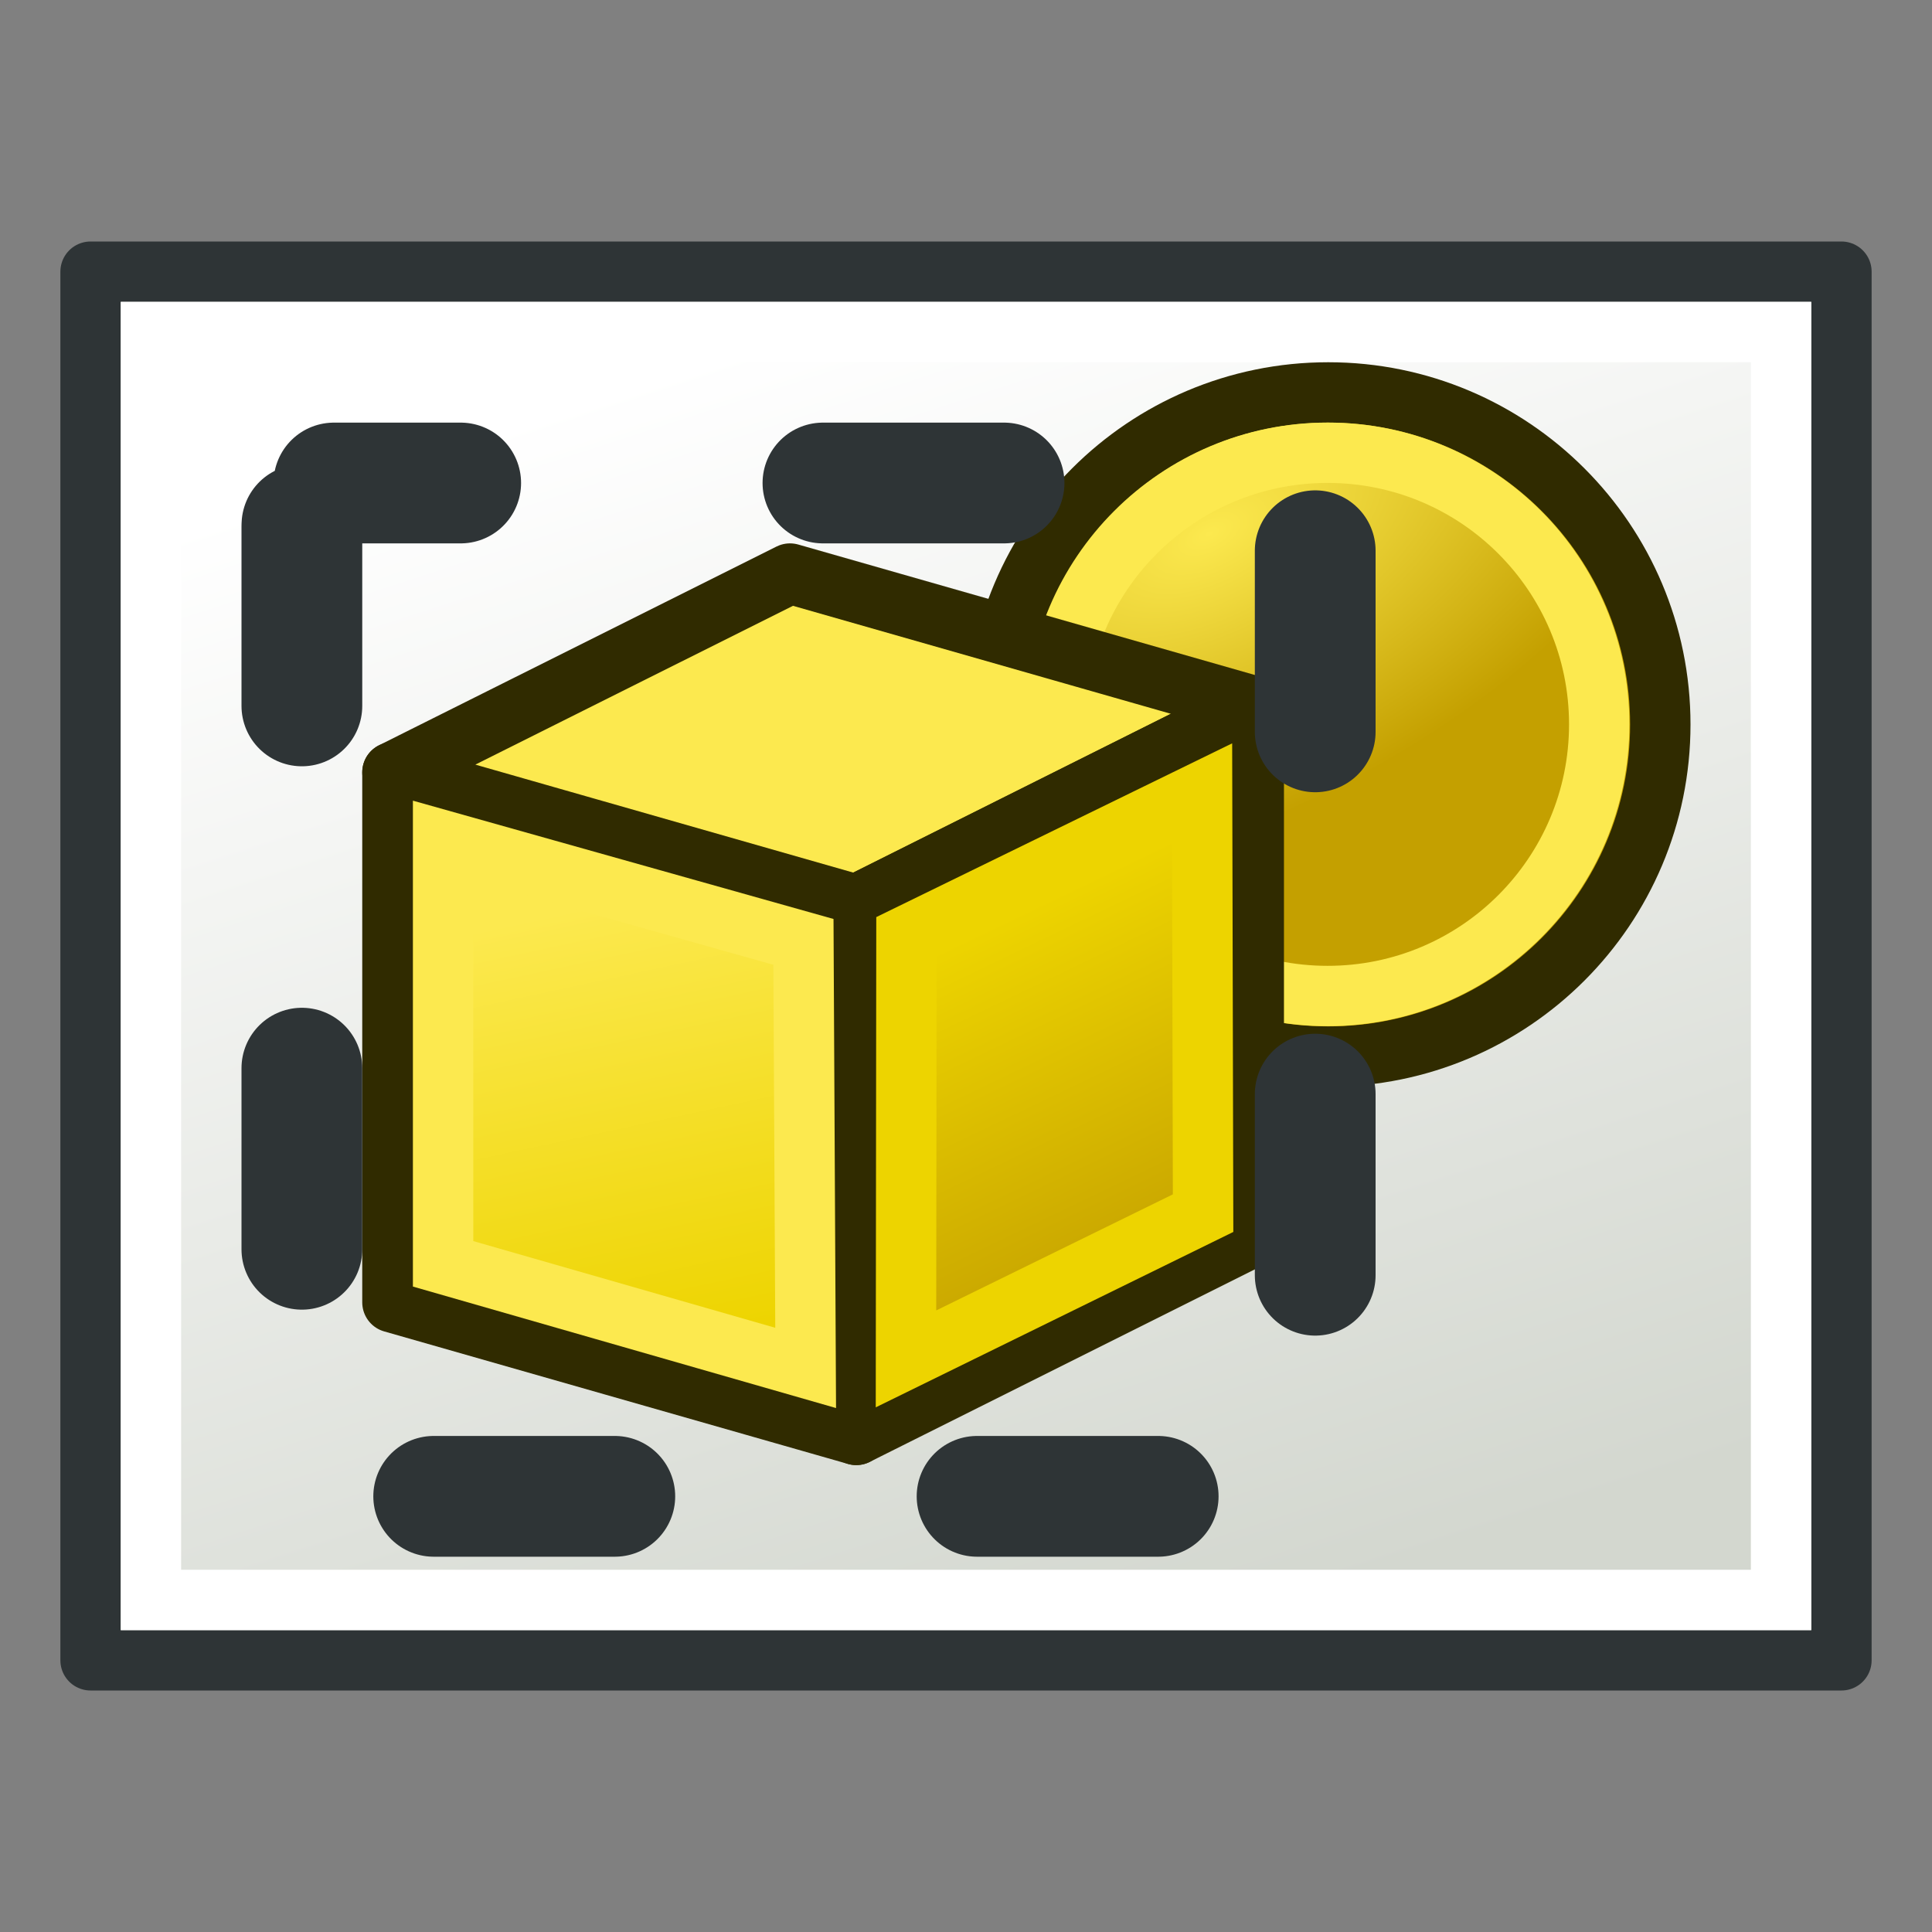 <?xml version="1.0" encoding="UTF-8" standalone="no"?>
<!-- Created with Inkscape (http://www.inkscape.org/) -->
<svg xmlns:dc="http://purl.org/dc/elements/1.1/" xmlns:cc="http://creativecommons.org/ns#" xmlns:rdf="http://www.w3.org/1999/02/22-rdf-syntax-ns#" xmlns:svg="http://www.w3.org/2000/svg" xmlns="http://www.w3.org/2000/svg" xmlns:xlink="http://www.w3.org/1999/xlink" xmlns:sodipodi="http://sodipodi.sourceforge.net/DTD/sodipodi-0.dtd" xmlns:inkscape="http://www.inkscape.org/namespaces/inkscape" width="64" height="64" id="svg249" sodipodi:version="0.32" inkscape:version="0.48.5 r10040" sodipodi:docname="Raytrace_NewPartSegment.svg" inkscape:export-filename="/home/jimmac/gfx/novell/pdes/trunk/docs/BIGmime-text.png" inkscape:export-xdpi="240.00000" inkscape:export-ydpi="240.00000" inkscape:output_extension="org.inkscape.output.svg.inkscape" version="1.1">
  <rect width="100%" height="100%" fill="#808080" stroke="none"/>
  <defs id="defs3">
    <linearGradient id="linearGradient5048">
      <stop style="stop-color:black;stop-opacity:0;" offset="0" id="stop5050"/>
      <stop id="stop5056" offset="0.5" style="stop-color:black;stop-opacity:1;"/>
      <stop style="stop-color:black;stop-opacity:0;" offset="1" id="stop5052"/>
    </linearGradient>
    <linearGradient inkscape:collect="always" id="linearGradient4542">
      <stop style="stop-color:#000000;stop-opacity:1;" offset="0" id="stop4544"/>
      <stop style="stop-color:#000000;stop-opacity:0;" offset="1" id="stop4546"/>
    </linearGradient>
    <radialGradient inkscape:collect="always" xlink:href="#linearGradient4542" id="radialGradient4548" cx="24.307" cy="42.078" fx="24.307" fy="42.078" r="15.822" gradientTransform="matrix(1,0,0,0.285,0,30.089)" gradientUnits="userSpaceOnUse"/>
    <linearGradient id="linearGradient15662">
      <stop style="stop-color:#ffffff;stop-opacity:1;" offset="0" id="stop15664"/>
      <stop style="stop-color:#f8f8f8;stop-opacity:1;" offset="1" id="stop15666"/>
    </linearGradient>
    <radialGradient gradientUnits="userSpaceOnUse" fy="64.568" fx="20.892" r="5.257" cy="64.568" cx="20.892" id="aigrd3">
      <stop id="stop15573" style="stop-color:#F0F0F0" offset="0"/>
      <stop id="stop15575" style="stop-color:#9a9a9a;stop-opacity:1;" offset="1"/>
    </radialGradient>
    <radialGradient gradientUnits="userSpaceOnUse" fy="114.568" fx="20.892" r="5.256" cy="114.568" cx="20.892" id="aigrd2">
      <stop id="stop15566" style="stop-color:#F0F0F0" offset="0"/>
      <stop id="stop15568" style="stop-color:#9a9a9a;stop-opacity:1;" offset="1"/>
    </radialGradient>
    <linearGradient id="linearGradient269">
      <stop style="stop-color:#a3a3a3;stop-opacity:1;" offset="0" id="stop270"/>
      <stop style="stop-color:#4c4c4c;stop-opacity:1;" offset="1" id="stop271"/>
    </linearGradient>
    <linearGradient id="linearGradient259">
      <stop style="stop-color:#fafafa;stop-opacity:1;" offset="0" id="stop260"/>
      <stop style="stop-color:#bbbbbb;stop-opacity:1;" offset="1" id="stop261"/>
    </linearGradient>
    <linearGradient id="linearGradient12512">
      <stop style="stop-color:#ffffff;stop-opacity:1;" offset="0" id="stop12513"/>
      <stop style="stop-color:#fff520;stop-opacity:0.891;" offset="0.5" id="stop12517"/>
      <stop style="stop-color:#fff300;stop-opacity:0;" offset="1" id="stop12514"/>
    </linearGradient>
    <radialGradient inkscape:collect="always" xlink:href="#linearGradient12512" id="radialGradient278" gradientUnits="userSpaceOnUse" cx="55" cy="125" fx="55" fy="125" r="14.375"/>
    <linearGradient id="linearGradient3600-63">
      <stop id="stop3602-9" offset="0" style="stop-color:#000117;stop-opacity:1;"/>
      <stop id="stop3604-0" offset="1" style="stop-color:#4f82b9;stop-opacity:1;"/>
    </linearGradient>
    <linearGradient gradientUnits="userSpaceOnUse" y2="10.398" x2="14.872" y1="47.693" x1="51.037" id="linearGradient3606-0" xlink:href="#linearGradient3600-63" inkscape:collect="always"/>
    <inkscape:perspective sodipodi:type="inkscape:persp3d" inkscape:vp_x="0 : 0.5 : 1" inkscape:vp_y="0 : 1000 : 0" inkscape:vp_z="1 : 0.5 : 1" inkscape:persp3d-origin="0.5 : 0.33333333 : 1" id="perspective3679"/>
    <inkscape:perspective sodipodi:type="inkscape:persp3d" inkscape:vp_x="0 : 0.5 : 1" inkscape:vp_y="0 : 1000 : 0" inkscape:vp_z="1 : 0.5 : 1" inkscape:persp3d-origin="0.5 : 0.33333333 : 1" id="perspective3656"/>
    <linearGradient id="linearGradient3600-6">
      <stop id="stop3602-5" offset="0" style="stop-color:#000117;stop-opacity:1;"/>
      <stop id="stop3604-4" offset="1" style="stop-color:#4f82b9;stop-opacity:1;"/>
    </linearGradient>
    <linearGradient gradientUnits="userSpaceOnUse" y2="10.398" x2="14.872" y1="47.693" x1="51.037" id="linearGradient3606-5" xlink:href="#linearGradient3600-6" inkscape:collect="always"/>
    <inkscape:perspective sodipodi:type="inkscape:persp3d" inkscape:vp_x="0 : 0.5 : 1" inkscape:vp_y="0 : 1000 : 0" inkscape:vp_z="1 : 0.5 : 1" inkscape:persp3d-origin="0.5 : 0.33333333 : 1" id="perspective3618"/>
    <linearGradient gradientUnits="userSpaceOnUse" y2="10.398" x2="14.872" y1="47.693" x1="51.037" id="linearGradient3606" xlink:href="#linearGradient3600" inkscape:collect="always"/>
    <inkscape:perspective id="perspective2824" inkscape:persp3d-origin="32 : 21.333333 : 1" inkscape:vp_z="64 : 32 : 1" inkscape:vp_y="0 : 1000 : 0" inkscape:vp_x="0 : 32 : 1" sodipodi:type="inkscape:persp3d"/>
    <linearGradient id="linearGradient3600">
      <stop id="stop3602" offset="0" style="stop-color:#000117;stop-opacity:1;"/>
      <stop id="stop3604" offset="1" style="stop-color:#4f82b9;stop-opacity:1;"/>
    </linearGradient>
    <radialGradient r="5.257" fy="64.568" fx="20.892" cy="64.568" cx="20.892" gradientTransform="matrix(0.23,0,0,0.23,4.614,3.98)" gradientUnits="userSpaceOnUse" id="radialGradient2285-6" xlink:href="#aigrd3-7" inkscape:collect="always"/>
    <radialGradient r="5.256" fy="114.568" fx="20.892" cy="114.568" cx="20.892" gradientTransform="matrix(0.23,0,0,0.23,4.614,3.98)" gradientUnits="userSpaceOnUse" id="radialGradient2283-7" xlink:href="#aigrd2-1" inkscape:collect="always"/>
    <radialGradient inkscape:collect="always" xlink:href="#linearGradient15662-4" id="radialGradient15668-1" gradientUnits="userSpaceOnUse" gradientTransform="matrix(0.968,0,0,1.033,3.428,-47.492)" cx="8.144" cy="7.268" fx="8.144" fy="7.268" r="38.159"/>
    <radialGradient inkscape:collect="always" xlink:href="#linearGradient259-9" id="radialGradient15658-1" gradientUnits="userSpaceOnUse" gradientTransform="matrix(0.96,0,0,1.041,0.075,-48.139)" cx="33.967" cy="35.737" fx="33.967" fy="35.737" r="86.708"/>
    <radialGradient inkscape:collect="always" xlink:href="#linearGradient269-4" id="radialGradient15656-6" gradientUnits="userSpaceOnUse" gradientTransform="matrix(0.968,0,0,1.033,3.428,-47.492)" cx="8.824" cy="3.756" fx="8.824" fy="3.756" r="37.752"/>
    <linearGradient id="linearGradient12512-1">
      <stop id="stop12513-3" offset="0" style="stop-color:#ffffff;stop-opacity:1;"/>
      <stop id="stop12517-4" offset="0.5" style="stop-color:#fff520;stop-opacity:0.891;"/>
      <stop id="stop12514-3" offset="1" style="stop-color:#fff300;stop-opacity:0;"/>
    </linearGradient>
    <linearGradient id="linearGradient259-9">
      <stop id="stop260-7" offset="0" style="stop-color:#fafafa;stop-opacity:1;"/>
      <stop id="stop261-4" offset="1" style="stop-color:#bbbbbb;stop-opacity:1;"/>
    </linearGradient>
    <linearGradient id="linearGradient269-4">
      <stop id="stop270-1" offset="0" style="stop-color:#a3a3a3;stop-opacity:1;"/>
      <stop id="stop271-3" offset="1" style="stop-color:#4c4c4c;stop-opacity:1;"/>
    </linearGradient>
    <radialGradient id="aigrd2-1" cx="20.892" cy="114.568" r="5.256" fx="20.892" fy="114.568" gradientUnits="userSpaceOnUse">
      <stop offset="0" style="stop-color:#F0F0F0" id="stop15566-6"/>
      <stop offset="1" style="stop-color:#9a9a9a;stop-opacity:1;" id="stop15568-9"/>
    </radialGradient>
    <radialGradient id="aigrd3-7" cx="20.892" cy="64.568" r="5.257" fx="20.892" fy="64.568" gradientUnits="userSpaceOnUse">
      <stop offset="0" style="stop-color:#F0F0F0" id="stop15573-1"/>
      <stop offset="1" style="stop-color:#9a9a9a;stop-opacity:1;" id="stop15575-7"/>
    </radialGradient>
    <linearGradient id="linearGradient15662-4">
      <stop id="stop15664-9" offset="0" style="stop-color:#ffffff;stop-opacity:1;"/>
      <stop id="stop15666-9" offset="1" style="stop-color:#f8f8f8;stop-opacity:1;"/>
    </linearGradient>
    <radialGradient gradientUnits="userSpaceOnUse" gradientTransform="matrix(1,0,0,0.285,0,30.089)" r="15.822" fy="42.078" fx="24.307" cy="42.078" cx="24.307" id="radialGradient4548-7" xlink:href="#linearGradient4542-9" inkscape:collect="always"/>
    <linearGradient id="linearGradient4542-9" inkscape:collect="always">
      <stop id="stop4544-1" offset="0" style="stop-color:#000000;stop-opacity:1;"/>
      <stop id="stop4546-2" offset="1" style="stop-color:#000000;stop-opacity:0;"/>
    </linearGradient>
    <linearGradient y2="609.505" x2="302.857" y1="366.648" x1="302.857" gradientTransform="matrix(2.774,0,0,1.97,-1892.179,-872.885)" gradientUnits="userSpaceOnUse" id="linearGradient5027-6" xlink:href="#linearGradient5048-9" inkscape:collect="always"/>
    <linearGradient id="linearGradient5048-9">
      <stop id="stop5050-4" offset="0" style="stop-color:black;stop-opacity:0;"/>
      <stop style="stop-color:black;stop-opacity:1;" offset="0.5" id="stop5056-9"/>
      <stop id="stop5052-6" offset="1" style="stop-color:black;stop-opacity:0;"/>
    </linearGradient>
    <radialGradient r="117.143" fy="486.648" fx="605.714" cy="486.648" cx="605.714" gradientTransform="matrix(2.774,0,0,1.97,-1891.633,-872.885)" gradientUnits="userSpaceOnUse" id="radialGradient5029-6" xlink:href="#linearGradient5060-0" inkscape:collect="always"/>
    <linearGradient id="linearGradient5060-0" inkscape:collect="always">
      <stop id="stop5062-2" offset="0" style="stop-color:black;stop-opacity:1;"/>
      <stop id="stop5064-7" offset="1" style="stop-color:black;stop-opacity:0;"/>
    </linearGradient>
    <radialGradient r="117.143" fy="486.648" fx="605.714" cy="486.648" cx="605.714" gradientTransform="matrix(-2.774,0,0,1.97,112.762,-872.885)" gradientUnits="userSpaceOnUse" id="radialGradient5031-8" xlink:href="#linearGradient5060-0" inkscape:collect="always"/>
    <linearGradient gradientTransform="translate(-1.211,-2.627)" gradientUnits="userSpaceOnUse" y2="52.091" x2="61.699" y1="52.091" x1="37.569" id="linearGradient3798" xlink:href="#linearGradient3193" inkscape:collect="always"/>
    <radialGradient r="19.467" fy="94.655" fx="124.27" cy="94.655" cx="124.27" gradientTransform="matrix(1.066,1.418,-1.24,0.932,9.975,-254.362)" gradientUnits="userSpaceOnUse" id="radialGradient3788" xlink:href="#linearGradient3776" inkscape:collect="always"/>
    <radialGradient r="19.467" fy="78.544" fx="148.191" cy="78.544" cx="148.191" gradientTransform="matrix(1.455,-0.275,0.121,0.64,-189.427,-4.983)" gradientUnits="userSpaceOnUse" id="radialGradient3786" xlink:href="#linearGradient3776" inkscape:collect="always"/>
    <radialGradient r="19.467" fy="78.544" fx="148.191" cy="78.544" cx="148.191" gradientTransform="matrix(1.455,-0.275,0.121,0.64,-189.427,-4.983)" gradientUnits="userSpaceOnUse" id="radialGradient3265" xlink:href="#linearGradient3776" inkscape:collect="always"/>
    <radialGradient r="19.467" fy="94.655" fx="124.27" cy="94.655" cx="124.27" gradientTransform="matrix(1.066,1.418,-1.24,0.932,9.975,-254.362)" gradientUnits="userSpaceOnUse" id="radialGradient3262" xlink:href="#linearGradient3776" inkscape:collect="always"/>
    <radialGradient gradientTransform="matrix(0.755,0,0,0.755,-75.279,-54.963)" r="19.467" fy="28.87" fx="45.883" cy="28.87" cx="45.883" gradientUnits="userSpaceOnUse" id="radialGradient3259" xlink:href="#linearGradient3377" inkscape:collect="always"/>
    <radialGradient r="19.467" fy="28.87" fx="45.883" cy="28.87" cx="45.883" gradientUnits="userSpaceOnUse" id="radialGradient3256" xlink:href="#linearGradient3377" inkscape:collect="always"/>
    <radialGradient r="19.467" fy="97.37" fx="135.383" cy="97.37" cx="135.383" gradientTransform="matrix(0.974,0.225,-0.462,2.002,48.488,-127.999)" gradientUnits="userSpaceOnUse" id="radialGradient3254" xlink:href="#linearGradient3377" inkscape:collect="always"/>
    <radialGradient r="19.467" fy="81.87" fx="148.883" cy="81.87" cx="148.883" gradientTransform="matrix(1.385,-0.051,0.037,0.999,-60.392,7.704)" gradientUnits="userSpaceOnUse" id="radialGradient3252" xlink:href="#linearGradient3377" inkscape:collect="always"/>
    <linearGradient y2="9.881" x2="17.94" y1="49.864" x1="52.737" gradientTransform="translate(-1.629,-3.343)" gradientUnits="userSpaceOnUse" id="linearGradient3375" xlink:href="#linearGradient3175" inkscape:collect="always"/>
    <radialGradient gradientUnits="userSpaceOnUse" gradientTransform="matrix(1.157,0.074,-0.044,1.467,-75.089,11.953)" r="17.866" fy="12.191" fx="101.006" cy="12.191" cx="101.006" id="radialGradient3368" xlink:href="#linearGradient3362" inkscape:collect="always"/>
    <inkscape:perspective id="perspective2391" inkscape:persp3d-origin="32 : 21.333333 : 1" inkscape:vp_z="64 : 32 : 1" inkscape:vp_y="6.1230318e-14 : 1000 : 0" inkscape:vp_x="0 : 32 : 1" sodipodi:type="inkscape:persp3d"/>
    <linearGradient id="linearGradient3175">
      <stop id="stop3177" offset="0" style="stop-color:#ababab;stop-opacity:1;"/>
      <stop id="stop3179" offset="1" style="stop-color:#ffffff;stop-opacity:1;"/>
    </linearGradient>
    <linearGradient id="linearGradient3185">
      <stop id="stop3187" offset="0" style="stop-color:#ffffff;stop-opacity:1;"/>
      <stop id="stop3189" offset="1" style="stop-color:#ffffff;stop-opacity:0;"/>
    </linearGradient>
    <linearGradient id="linearGradient3193">
      <stop style="stop-color:#68ff00;stop-opacity:1;" offset="0" id="stop3195"/>
      <stop style="stop-color:#078b00;stop-opacity:1;" offset="1" id="stop3197"/>
    </linearGradient>
    <linearGradient id="linearGradient3362">
      <stop style="stop-color:#85ceff;stop-opacity:1;" offset="0" id="stop3364"/>
      <stop style="stop-color:#004267;stop-opacity:1;" offset="1" id="stop3366"/>
    </linearGradient>
    <radialGradient gradientTransform="matrix(1.385,-0.051,0.037,0.999,-60.392,7.704)" r="19.467" fy="81.87" fx="148.883" cy="81.87" cx="148.883" gradientUnits="userSpaceOnUse" id="radialGradient3705" xlink:href="#linearGradient3377" inkscape:collect="always"/>
    <linearGradient id="linearGradient3377">
      <stop style="stop-color:#faff2b;stop-opacity:1;" offset="0" id="stop3379"/>
      <stop style="stop-color:#ffaa00;stop-opacity:1;" offset="1" id="stop3381"/>
    </linearGradient>
    <radialGradient gradientTransform="matrix(0.974,0.225,-0.462,2.002,48.488,-127.999)" r="19.467" fy="97.37" fx="135.383" cy="97.37" cx="135.383" gradientUnits="userSpaceOnUse" id="radialGradient3703" xlink:href="#linearGradient3377" inkscape:collect="always"/>
    <radialGradient gradientUnits="userSpaceOnUse" r="19.467" fy="28.87" fx="45.883" cy="28.87" cx="45.883" id="radialGradient3692" xlink:href="#linearGradient3377" inkscape:collect="always"/>
    <linearGradient id="linearGradient3776">
      <stop style="stop-color:#ffffff;stop-opacity:1;" offset="0" id="stop3778"/>
      <stop style="stop-color:#120055;stop-opacity:1;" offset="1" id="stop3780"/>
    </linearGradient>
    <radialGradient inkscape:collect="always" xlink:href="#linearGradient3776" id="radialGradient3441" gradientUnits="userSpaceOnUse" gradientTransform="matrix(1.455,-0.275,0.121,0.64,-189.427,-4.983)" cx="148.191" cy="78.544" fx="148.191" fy="78.544" r="19.467"/>
    <radialGradient inkscape:collect="always" xlink:href="#linearGradient3776" id="radialGradient3443" gradientUnits="userSpaceOnUse" gradientTransform="matrix(1.066,1.418,-1.24,0.932,9.975,-254.362)" cx="124.27" cy="94.655" fx="124.27" fy="94.655" r="19.467"/>
    <linearGradient inkscape:collect="always" xlink:href="#linearGradient3193" id="linearGradient3445" gradientUnits="userSpaceOnUse" gradientTransform="translate(-1.211,-2.627)" x1="37.569" y1="52.091" x2="61.699" y2="52.091"/>
    <radialGradient inkscape:collect="always" xlink:href="#linearGradient3377" id="radialGradient3447" gradientUnits="userSpaceOnUse" gradientTransform="matrix(1.385,-0.051,0.037,0.999,-60.392,7.704)" cx="148.883" cy="81.87" fx="148.883" fy="81.87" r="19.467"/>
    <radialGradient inkscape:collect="always" xlink:href="#linearGradient3377" id="radialGradient3449" gradientUnits="userSpaceOnUse" gradientTransform="matrix(0.974,0.225,-0.462,2.002,48.488,-127.999)" cx="135.383" cy="97.37" fx="135.383" fy="97.37" r="19.467"/>
    <radialGradient inkscape:collect="always" xlink:href="#linearGradient3377" id="radialGradient3451" gradientUnits="userSpaceOnUse" cx="45.883" cy="28.87" fx="45.883" fy="28.87" r="19.467"/>
    <radialGradient inkscape:collect="always" xlink:href="#linearGradient3377" id="radialGradient3461" gradientUnits="userSpaceOnUse" gradientTransform="matrix(1.385,-0.051,0.037,0.999,-60.392,7.704)" cx="148.883" cy="81.87" fx="148.883" fy="81.87" r="19.467"/>
    <radialGradient inkscape:collect="always" xlink:href="#linearGradient3377" id="radialGradient3463" gradientUnits="userSpaceOnUse" gradientTransform="matrix(0.974,0.225,-0.462,2.002,48.488,-127.999)" cx="135.383" cy="97.37" fx="135.383" fy="97.37" r="19.467"/>
    <radialGradient inkscape:collect="always" xlink:href="#linearGradient3377" id="radialGradient3465" gradientUnits="userSpaceOnUse" cx="45.883" cy="28.87" fx="45.883" fy="28.87" r="19.467"/>
    <linearGradient id="linearGradient3600-63-6">
      <stop id="stop3602-9-3" offset="0" style="stop-color:#000117;stop-opacity:1;"/>
      <stop id="stop3604-0-1" offset="1" style="stop-color:#4f82b9;stop-opacity:1;"/>
    </linearGradient>
    <linearGradient gradientUnits="userSpaceOnUse" y2="10.398" x2="14.872" y1="47.693" x1="51.037" id="linearGradient3606-0-5" xlink:href="#linearGradient3600-63-6" inkscape:collect="always"/>
    <inkscape:perspective sodipodi:type="inkscape:persp3d" inkscape:vp_x="0 : 0.5 : 1" inkscape:vp_y="0 : 1000 : 0" inkscape:vp_z="1 : 0.5 : 1" inkscape:persp3d-origin="0.5 : 0.33333333 : 1" id="perspective3679-3"/>
    <inkscape:perspective sodipodi:type="inkscape:persp3d" inkscape:vp_x="0 : 0.5 : 1" inkscape:vp_y="0 : 1000 : 0" inkscape:vp_z="1 : 0.5 : 1" inkscape:persp3d-origin="0.5 : 0.33333333 : 1" id="perspective3656-3"/>
    <linearGradient id="linearGradient3600-6-2">
      <stop id="stop3602-5-6" offset="0" style="stop-color:#000117;stop-opacity:1;"/>
      <stop id="stop3604-4-6" offset="1" style="stop-color:#4f82b9;stop-opacity:1;"/>
    </linearGradient>
    <linearGradient gradientUnits="userSpaceOnUse" y2="10.398" x2="14.872" y1="47.693" x1="51.037" id="linearGradient3606-5-6" xlink:href="#linearGradient3600-6-2" inkscape:collect="always"/>
    <inkscape:perspective sodipodi:type="inkscape:persp3d" inkscape:vp_x="0 : 0.5 : 1" inkscape:vp_y="0 : 1000 : 0" inkscape:vp_z="1 : 0.5 : 1" inkscape:persp3d-origin="0.5 : 0.33333333 : 1" id="perspective3618-8"/>
    <linearGradient gradientUnits="userSpaceOnUse" y2="10.398" x2="14.872" y1="47.693" x1="51.037" id="linearGradient3606-4" xlink:href="#linearGradient3600-4" inkscape:collect="always"/>
    <inkscape:perspective id="perspective2824-6" inkscape:persp3d-origin="32 : 21.333333 : 1" inkscape:vp_z="64 : 32 : 1" inkscape:vp_y="0 : 1000 : 0" inkscape:vp_x="0 : 32 : 1" sodipodi:type="inkscape:persp3d"/>
    <linearGradient id="linearGradient3600-4">
      <stop id="stop3602-50" offset="0" style="stop-color:#000117;stop-opacity:1;"/>
      <stop id="stop3604-2" offset="1" style="stop-color:#4f82b9;stop-opacity:1;"/>
    </linearGradient>
    <linearGradient id="linearGradient3377-7">
      <stop style="stop-color:#faff2b;stop-opacity:1;" offset="0" id="stop3379-2"/>
      <stop style="stop-color:#ffaa00;stop-opacity:1;" offset="1" id="stop3381-0"/>
    </linearGradient>
    <radialGradient r="19.467" fy="97.37" fx="135.383" cy="97.37" cx="135.383" gradientTransform="matrix(0.377,0.087,-0.179,0.774,-32.069,-81.756)" gradientUnits="userSpaceOnUse" id="radialGradient3529" xlink:href="#linearGradient3377-7" inkscape:collect="always"/>
    <linearGradient id="linearGradient3377-76">
      <stop style="stop-color:#faff2b;stop-opacity:1;" offset="0" id="stop3379-5"/>
      <stop id="stop4345" offset="0.5" style="stop-color:#fcb915;stop-opacity:1;"/>
      <stop style="stop-color:#c68708;stop-opacity:1;" offset="1" id="stop3381-7"/>
    </linearGradient>
    <radialGradient r="19.467" fy="97.37" fx="135.383" cy="97.37" cx="135.383" gradientTransform="matrix(0.377,0.087,-0.179,0.774,-32.069,-81.756)" gradientUnits="userSpaceOnUse" id="radialGradient3529-2" xlink:href="#linearGradient3377-76" inkscape:collect="always"/>
    <linearGradient inkscape:collect="always" xlink:href="#linearGradient3377-76" id="linearGradient4331" x1="18.972" y1="14.453" x2="41.163" y2="46.723" gradientUnits="userSpaceOnUse"/>
    <radialGradient inkscape:collect="always" xlink:href="#linearGradient3999" id="radialGradient4005" cx="118.582" cy="17.567" fx="118.582" fy="17.567" r="11.846" gradientUnits="userSpaceOnUse" gradientTransform="matrix(0.357,0.714,-1.354,0.677,100.502,-81.878)"/>
    <linearGradient inkscape:collect="always" id="linearGradient3999">
      <stop style="stop-color:#fce94f;stop-opacity:1" offset="0" id="stop4001"/>
      <stop style="stop-color:#c4a000;stop-opacity:1" offset="1" id="stop4003"/>
    </linearGradient>
    <linearGradient inkscape:collect="always" xlink:href="#linearGradient3995" id="linearGradient4001" x1="102.225" y1="45.629" x2="99" y2="30" gradientUnits="userSpaceOnUse" gradientTransform="matrix(0.892,0,0,0.929,-68.14,-13.968)"/>
    <linearGradient inkscape:collect="always" id="linearGradient3995">
      <stop style="stop-color:#edd400;stop-opacity:1" offset="0" id="stop3997"/>
      <stop style="stop-color:#fce94f;stop-opacity:1" offset="1" id="stop3999"/>
    </linearGradient>
    <linearGradient inkscape:collect="always" xlink:href="#linearGradient4029" id="linearGradient4027" x1="121" y1="43" x2="115" y2="30" gradientUnits="userSpaceOnUse" gradientTransform="matrix(0.892,0,0,0.929,-68.14,-13.968)"/>
    <linearGradient id="linearGradient4029" inkscape:collect="always">
      <stop id="stop4031" offset="0" style="stop-color:#c4a000;stop-opacity:1"/>
      <stop id="stop4033" offset="1" style="stop-color:#edd400;stop-opacity:1"/>
    </linearGradient>
    <linearGradient inkscape:collect="always" xlink:href="#linearGradient3775-6" id="linearGradient3781-3" x1="10" y1="40" x2="53" y2="26" gradientUnits="userSpaceOnUse" gradientTransform="translate(-48,-3.81e-6)"/>
    <linearGradient inkscape:collect="always" id="linearGradient3775-6">
      <stop style="stop-color:#d3d7cf;stop-opacity:1;" offset="0" id="stop3777-7"/>
      <stop style="stop-color:#ffffff;stop-opacity:1" offset="1" id="stop3779-5"/>
    </linearGradient>
    <linearGradient id="linearGradient3600-67">
      <stop style="stop-color:#204a87;stop-opacity:1" offset="0" id="stop3602-53"/>
      <stop style="stop-color:#729fcf;stop-opacity:1" offset="1" id="stop3604-5"/>
    </linearGradient>
    <linearGradient id="linearGradient12512-2">
      <stop style="stop-color:#ffffff;stop-opacity:1;" offset="0" id="stop12513-0"/>
      <stop style="stop-color:#fff520;stop-opacity:0.891;" offset="0.5" id="stop12517-2"/>
      <stop style="stop-color:#fff300;stop-opacity:0;" offset="1" id="stop12514-37"/>
    </linearGradient>
  </defs>
  <sodipodi:namedview id="base" pagecolor="#ffffff" bordercolor="#666666" borderopacity="0.329" inkscape:pageopacity="0.0" inkscape:pageshadow="2" inkscape:zoom="8.1211761" inkscape:cx="-16.816407" inkscape:cy="27.760543" inkscape:current-layer="layer4" showgrid="true" inkscape:grid-bbox="true" inkscape:document-units="px" inkscape:window-width="1600" inkscape:window-height="837" inkscape:window-x="0" inkscape:window-y="27" inkscape:showpageshadow="false" inkscape:window-maximized="1" inkscape:snap-bbox="true" inkscape:snap-nodes="false">
    <inkscape:grid type="xygrid" id="grid3176" empspacing="2" visible="true" enabled="true" snapvisiblegridlinesonly="true"/>
  </sodipodi:namedview>
  <g inkscape:label="Shadow" id="layer6" inkscape:groupmode="layer" transform="translate(0,16)"/>
  <g id="layer1" inkscape:label="Base" inkscape:groupmode="layer" style="display:inline" transform="translate(0,16)"/>
  <g inkscape:groupmode="layer" id="layer4" inkscape:label="new" style="display:inline" transform="translate(0,16)">
    <g id="layer4-3" style="display:inline" transform="translate(64,-6)"/>
    <rect style="fill:#d3d7cf;fill-opacity:1;stroke:#2e3436;stroke-width:2;stroke-linecap:round;stroke-linejoin:round;stroke-miterlimit:4;stroke-opacity:1;stroke-dasharray:none;stroke-dashoffset:0;display:inline" id="rect2987" width="46" height="58" x="-39" y="3" transform="matrix(0,-1,1,0,0,0)"/>
    <rect style="fill:url(#linearGradient3781-3);fill-opacity:1;stroke:#ffffff;stroke-width:2;stroke-linecap:round;stroke-linejoin:miter;stroke-miterlimit:4;stroke-opacity:1;stroke-dasharray:none;stroke-dashoffset:0;display:inline" id="rect2987-1" width="42" height="54" x="-37" y="5" transform="matrix(0,-1,1,0,0,0)"/>
    <path sodipodi:type="arc" style="fill:url(#radialGradient4005);fill-opacity:1;stroke:#302b00;stroke-width:2;stroke-linecap:round;stroke-linejoin:miter;stroke-miterlimit:4;stroke-opacity:1;stroke-dasharray:none;stroke-dashoffset:4.08" id="path3211" sodipodi:cx="123" sodipodi:cy="21" sodipodi:rx="11" sodipodi:ry="11" d="m 134,21 c 0,6.075 -4.925,11 -11,11 -6.075,0 -11,-4.925 -11,-11 0,-6.075 4.925,-11 11,-11 6.075,0 11,4.925 11,11 z" transform="translate(-79,-13)"/>
    <path style="fill:url(#linearGradient4001);fill-opacity:1;stroke:#302b00;stroke-width:2;stroke-linecap:round;stroke-linejoin:round;stroke-opacity:1" d="m 13,27.143 0,-17.559 15.364,4.39 0,17.559 z" id="path3185" inkscape:connector-curvature="0" sodipodi:nodetypes="ccccc"/>
    <path sodipodi:type="arc" style="fill:none;stroke:#fce94f;stroke-width:2.444;stroke-linecap:round;stroke-linejoin:miter;stroke-miterlimit:4;stroke-opacity:1;stroke-dasharray:none;stroke-dashoffset:4.08" id="path3211-1" sodipodi:cx="123" sodipodi:cy="21" sodipodi:rx="11" sodipodi:ry="11" d="m 134,21 c 0,6.075 -4.925,11 -11,11 -6.075,0 -11,-4.925 -11,-11 0,-6.075 4.925,-11 11,-11 6.075,0 11,4.925 11,11 z" transform="matrix(0.818,0,0,0.818,-56.636,-9.182)"/>
    <path style="fill:#fce94f;stroke:#302b00;stroke-width:2;stroke-linecap:butt;stroke-linejoin:round;stroke-opacity:1" d="M 13,9.584 26.169,3 41.533,7.39 28.364,13.974 z" id="path3973" inkscape:connector-curvature="0" sodipodi:nodetypes="ccccc"/>
    <path style="fill:url(#linearGradient4027);fill-opacity:1;stroke:#302b00;stroke-width:2;stroke-linecap:butt;stroke-linejoin:round;stroke-opacity:1" d="m 28.364,13.974 0,17.559 13.169,-6.584 0,-17.559 z" id="path3975" inkscape:connector-curvature="0" sodipodi:nodetypes="ccccc"/>
    <path style="fill:none;stroke:#fce94f;stroke-width:2;stroke-linecap:round;stroke-linejoin:miter;stroke-opacity:1" d="m 14.678,25.866 0,-14.023 11.937,3.358 0.073,14.113 z" id="path3185-7" inkscape:connector-curvature="0" sodipodi:nodetypes="ccccc"/>
    <path style="fill:none;stroke:#edd400;stroke-width:2;stroke-linecap:butt;stroke-linejoin:miter;stroke-opacity:1" d="m 30.027,15.005 -0.015,14.01 9.842,-4.828 -0.033,-13.964 z" id="path3975-4" inkscape:connector-curvature="0" sodipodi:nodetypes="ccccc"/>
    <rect style="fill:none;stroke:#2e3436;stroke-width:4;stroke-linecap:round;stroke-linejoin:miter;stroke-miterlimit:4;stroke-opacity:1;stroke-dasharray:6, 12;stroke-dashoffset:1.8" id="rect4007" width="33.568" height="33.568" x="10" y="0" rx="1.061" ry="1.437"/>
  </g>
</svg>
